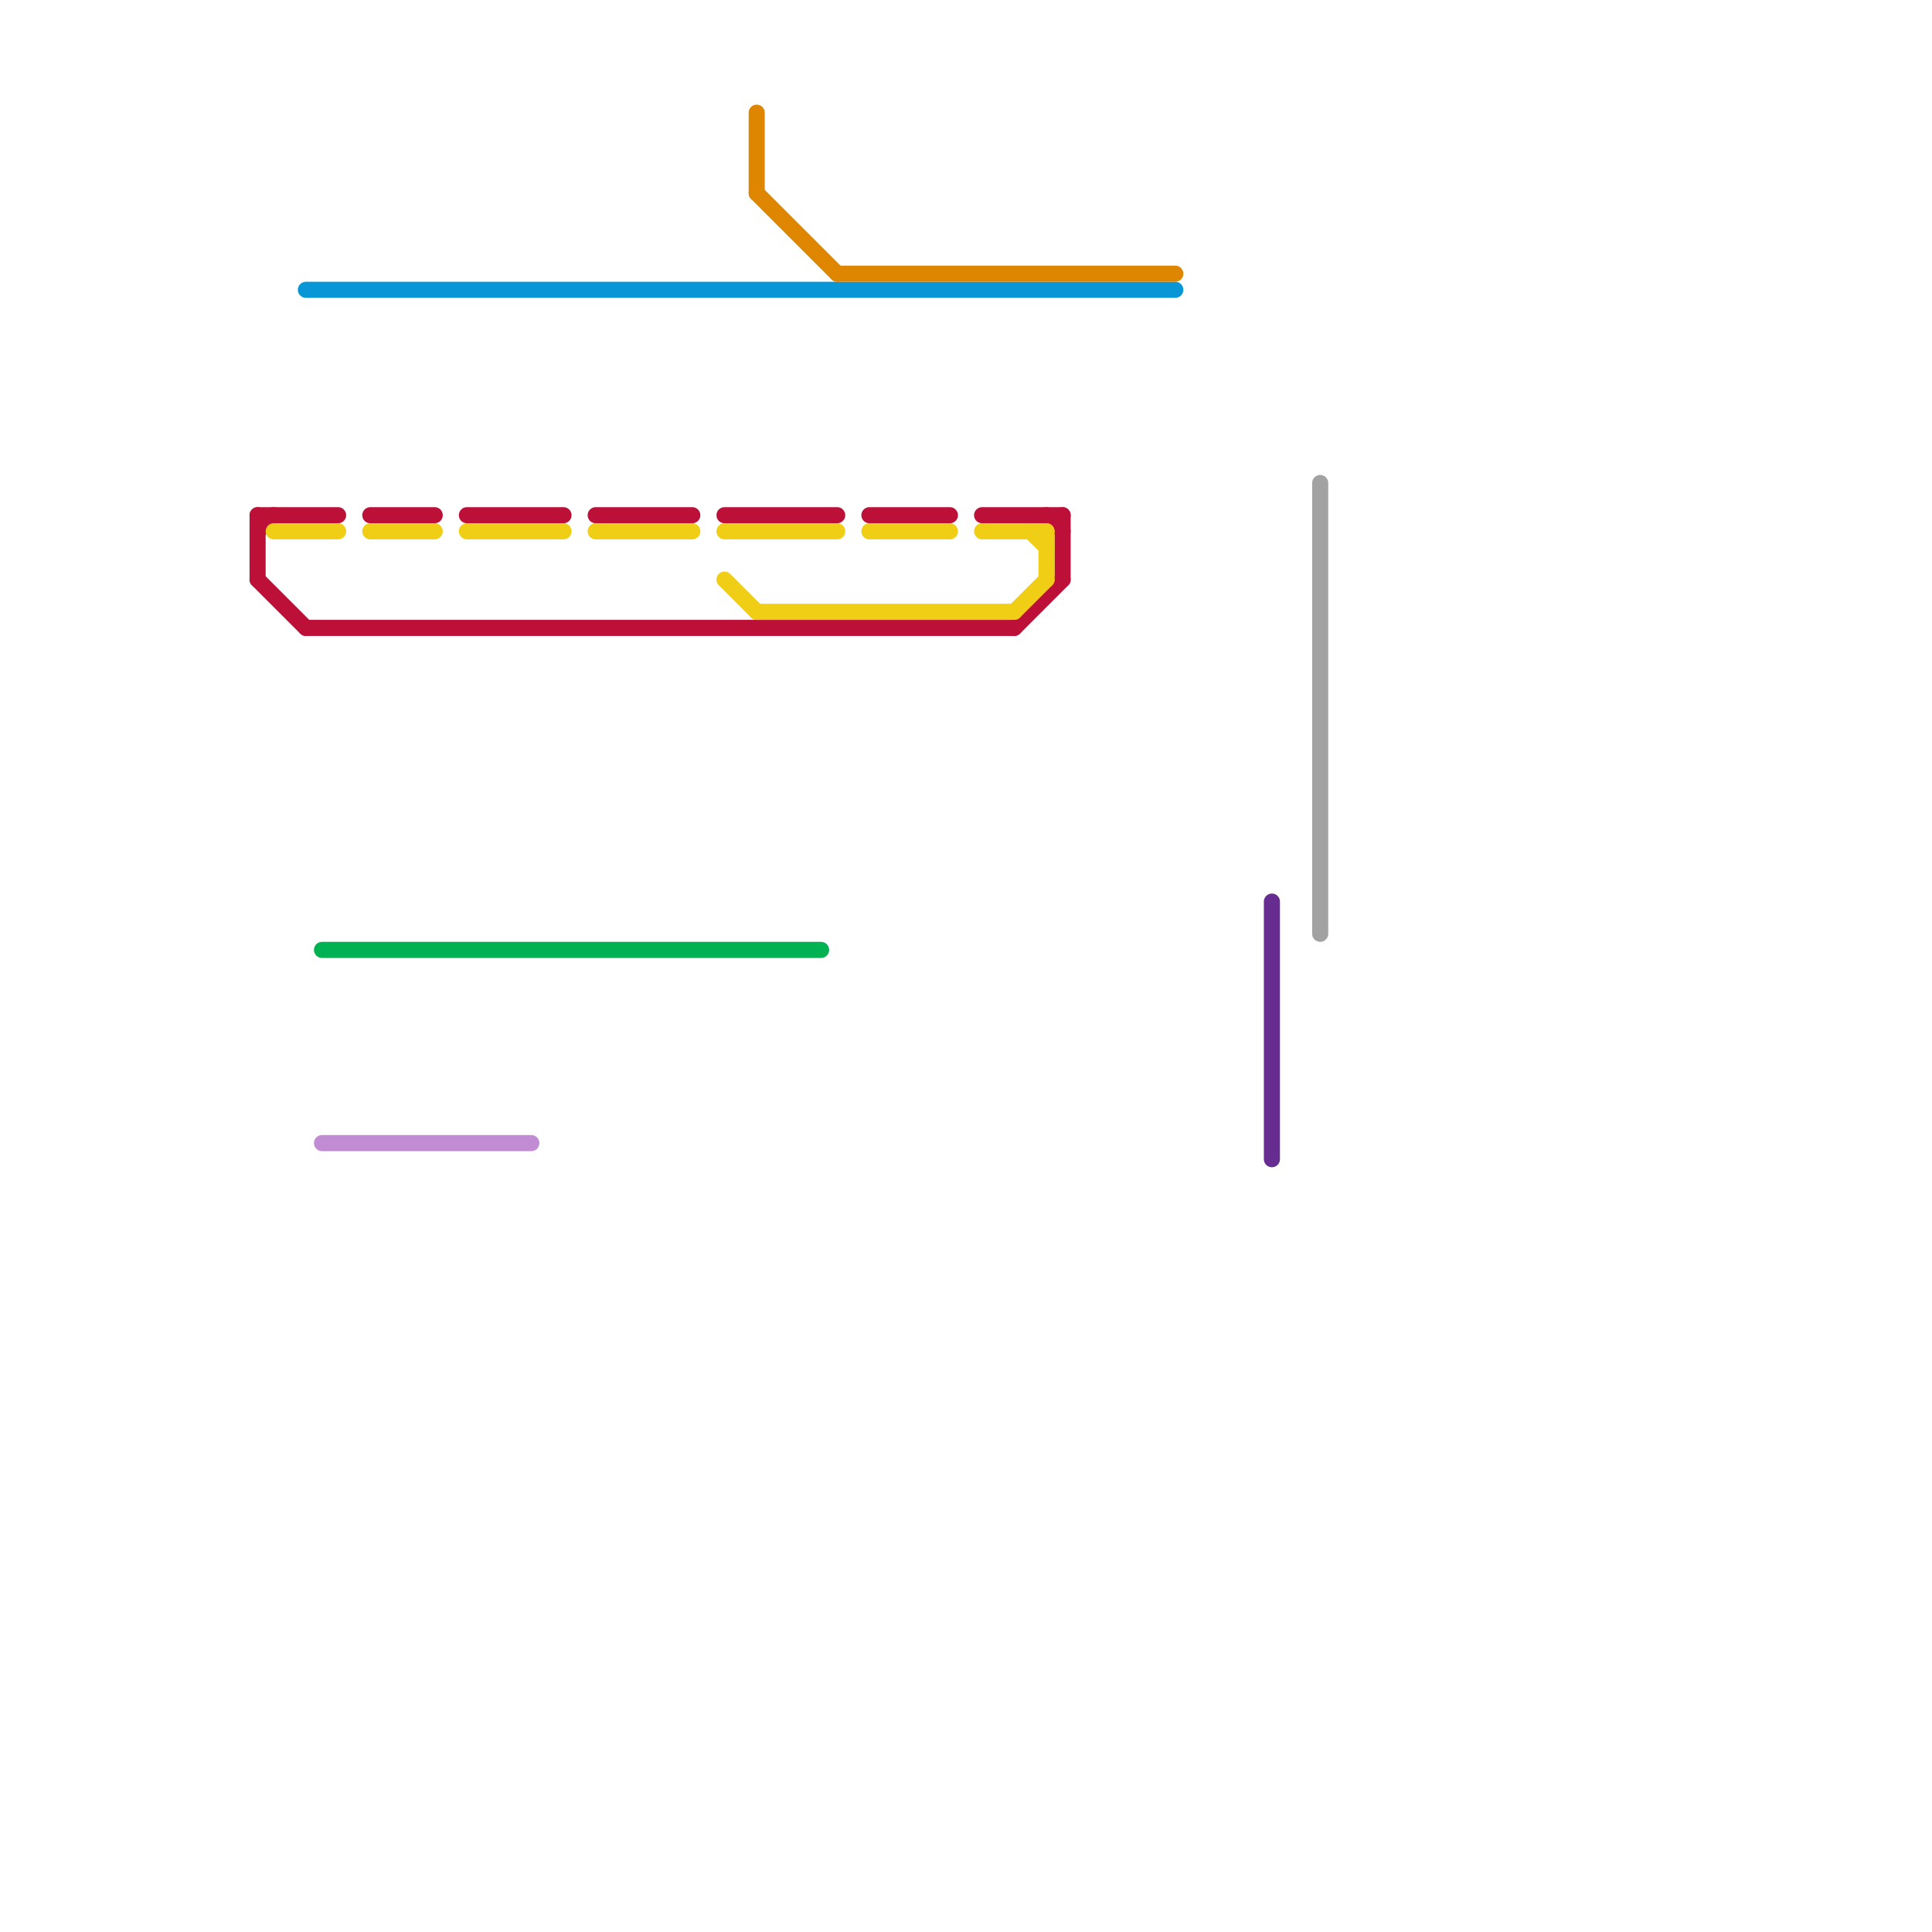 
<svg version="1.1" xmlns="http://www.w3.org/2000/svg" viewBox="0 0 120 120">
<style>text { font: 1px Helvetica; font-weight: 600; white-space: pre; dominant-baseline: central; } line { stroke-width: 1; fill: none; stroke-linecap: round; stroke-linejoin: round; } .c0 { stroke: #bd1038 } .c1 { stroke: #f0ce15 } .c2 { stroke: #0896d7 } .c3 { stroke: #00b251 } .c4 { stroke: #c18cd4 } .c5 { stroke: #df8600 } .c6 { stroke: #662c90 } .c7 { stroke: #a2a2a2 }</style><defs><g id="wm-xf"><circle r="1.2" fill="#000"/><circle r="0.9" fill="#fff"/><circle r="0.6" fill="#000"/><circle r="0.3" fill="#fff"/></g><g id="wm"><circle r="0.6" fill="#000"/><circle r="0.3" fill="#fff"/></g></defs><line class="c0" x1="65" y1="32" x2="66" y2="33"/><line class="c0" x1="45" y1="32" x2="52" y2="32"/><line class="c0" x1="66" y1="32" x2="66" y2="36"/><line class="c0" x1="16" y1="33" x2="17" y2="32"/><line class="c0" x1="23" y1="32" x2="27" y2="32"/><line class="c0" x1="63" y1="39" x2="66" y2="36"/><line class="c0" x1="61" y1="32" x2="66" y2="32"/><line class="c0" x1="16" y1="36" x2="19" y2="39"/><line class="c0" x1="37" y1="32" x2="43" y2="32"/><line class="c0" x1="16" y1="32" x2="16" y2="36"/><line class="c0" x1="19" y1="39" x2="63" y2="39"/><line class="c0" x1="29" y1="32" x2="35" y2="32"/><line class="c0" x1="16" y1="32" x2="21" y2="32"/><line class="c0" x1="54" y1="32" x2="59" y2="32"/><line class="c1" x1="37" y1="33" x2="43" y2="33"/><line class="c1" x1="45" y1="36" x2="47" y2="38"/><line class="c1" x1="61" y1="33" x2="65" y2="33"/><line class="c1" x1="29" y1="33" x2="35" y2="33"/><line class="c1" x1="65" y1="33" x2="65" y2="36"/><line class="c1" x1="64" y1="33" x2="65" y2="34"/><line class="c1" x1="45" y1="33" x2="52" y2="33"/><line class="c1" x1="63" y1="38" x2="65" y2="36"/><line class="c1" x1="17" y1="33" x2="21" y2="33"/><line class="c1" x1="47" y1="38" x2="63" y2="38"/><line class="c1" x1="54" y1="33" x2="59" y2="33"/><line class="c1" x1="23" y1="33" x2="27" y2="33"/><line class="c2" x1="19" y1="18" x2="73" y2="18"/><line class="c3" x1="20" y1="59" x2="51" y2="59"/><line class="c4" x1="20" y1="71" x2="33" y2="71"/><line class="c5" x1="52" y1="17" x2="73" y2="17"/><line class="c5" x1="47" y1="7" x2="47" y2="12"/><line class="c5" x1="47" y1="12" x2="52" y2="17"/><line class="c6" x1="79" y1="56" x2="79" y2="72"/><line class="c7" x1="82" y1="30" x2="82" y2="58"/>
</svg>
